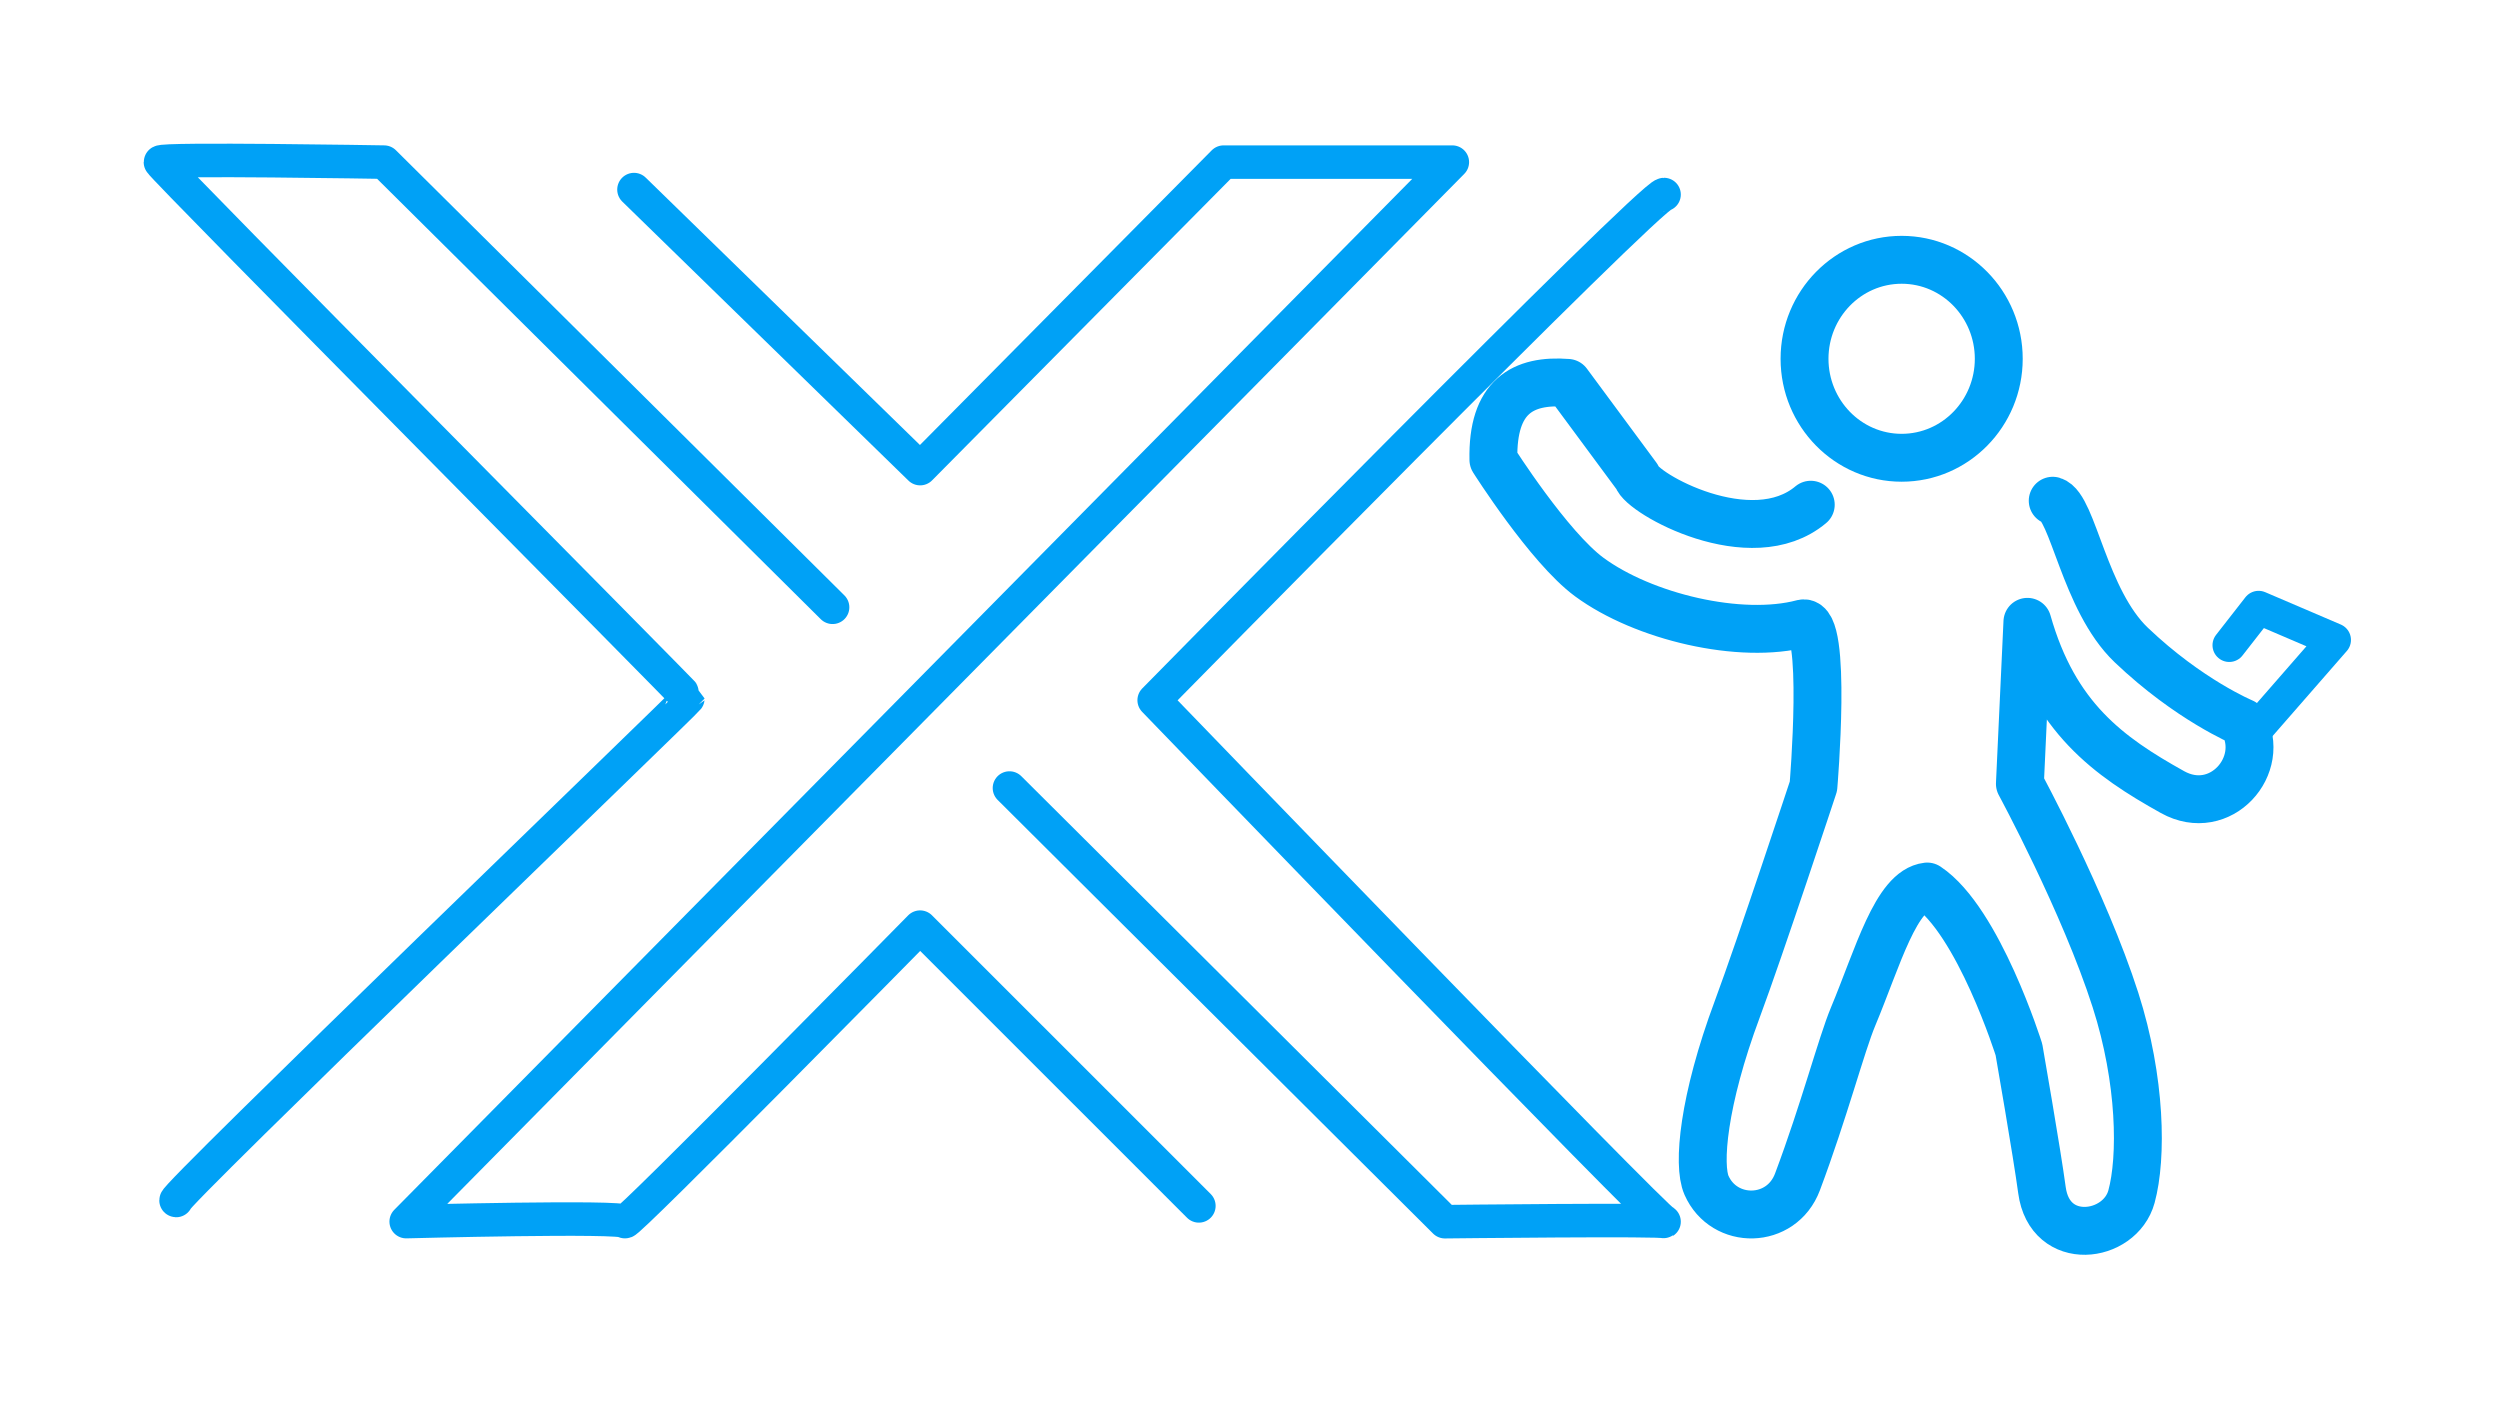 <?xml version="1.0" encoding="UTF-8" standalone="no"?>
<!DOCTYPE svg PUBLIC "-//W3C//DTD SVG 1.1//EN" "http://www.w3.org/Graphics/SVG/1.1/DTD/svg11.dtd">
<svg width="100%" height="100%" viewBox="0 0 261 147" version="1.1" xmlns="http://www.w3.org/2000/svg" xmlns:xlink="http://www.w3.org/1999/xlink" xml:space="preserve" xmlns:serif="http://www.serif.com/" style="fill-rule:evenodd;clip-rule:evenodd;stroke-linecap:round;stroke-linejoin:round;stroke-miterlimit:1.5;">
    <g id="boy">
        <path d="M214.304,52.277c2.106,0.618 3.296,10.383 8.196,15.057c6.021,5.745 11.653,8.083 11.653,8.083c2.553,4.499 -2.356,10.056 -7.341,7.279c-6.699,-3.734 -12.314,-7.771 -15.149,-17.777l-0.785,16.913c0,0 6.731,12.434 9.98,22.575c2.683,8.371 2.78,16.455 1.67,20.52c-1.199,4.388 -8.538,5.368 -9.347,-0.679c-0.517,-3.863 -2.402,-14.668 -2.402,-14.668c0,0 -4.221,-13.464 -9.576,-17.026c-3.261,0.374 -5.156,7.403 -7.747,13.599c-1.206,2.884 -3.013,9.818 -5.8,17.24c-1.67,4.446 -7.668,4.502 -9.498,0.349c-0.932,-2.116 -0.344,-8.828 3.211,-18.378c2.389,-6.421 7.954,-23.278 7.954,-23.278c-0,-0 1.488,-17.572 -1.115,-16.997c-6.491,1.729 -16.652,-0.692 -22.293,-4.848c-4.225,-3.114 -10.002,-12.236 -10.002,-12.236c-0.139,-6.627 3.074,-8.391 7.749,-8.032l7.251,9.807c0.422,1.713 11.902,8.148 18.131,2.913" style="fill:none;stroke:#00a1f6;stroke-width:5px;"/>
        <path d="M232.735,67.36l3.065,-3.928l7.891,3.378l-8.248,9.453" style="fill:none;stroke:#00a1f6;stroke-width:3.5px;"/>
        <path d="M198.532,24.623c6.975,0 12.639,5.751 12.639,12.834c-0,7.084 -5.664,12.834 -12.639,12.834c-6.976,0 -12.639,-5.75 -12.639,-12.834c0,-7.083 5.663,-12.834 12.639,-12.834Zm-0,5c-4.237,0 -7.639,3.532 -7.639,7.834c0,4.303 3.402,7.834 7.639,7.834c4.237,0 7.639,-3.531 7.639,-7.834c-0,-4.302 -3.402,-7.834 -7.639,-7.834Z" style="fill:#00a1f6;"/>
    </g>
    <g>
        <path d="M66.188,19.793l29.876,29.129l31.682,-31.995l23.876,0l-109.215,110.608c0,0 22.832,-0.597 22.832,0c0,0.597 30.819,-30.741 30.819,-30.741l29.103,29.1" style="fill:none;stroke:#00a1f6;stroke-width:3.5px;"/>
        <path d="M86.921,63.401l-46.821,-46.474c0,0 -23.35,-0.399 -23.35,0c-0,0.399 55.061,55.825 55.061,55.999c0,0.175 -54.238,52.405 -53.421,52.405" style="fill:none;stroke:#00a1f6;stroke-width:3.5px;"/>
        <path d="M173.727,20.311c-1.373,-0 -53.23,52.79 -53.23,52.79c0,-0 52.804,54.708 53.23,54.443c0.425,-0.266 -22.878,-0 -22.878,-0l-45.461,-45.273" style="fill:none;stroke:#00a1f6;stroke-width:3.5px;"/>
    </g>
</svg>
